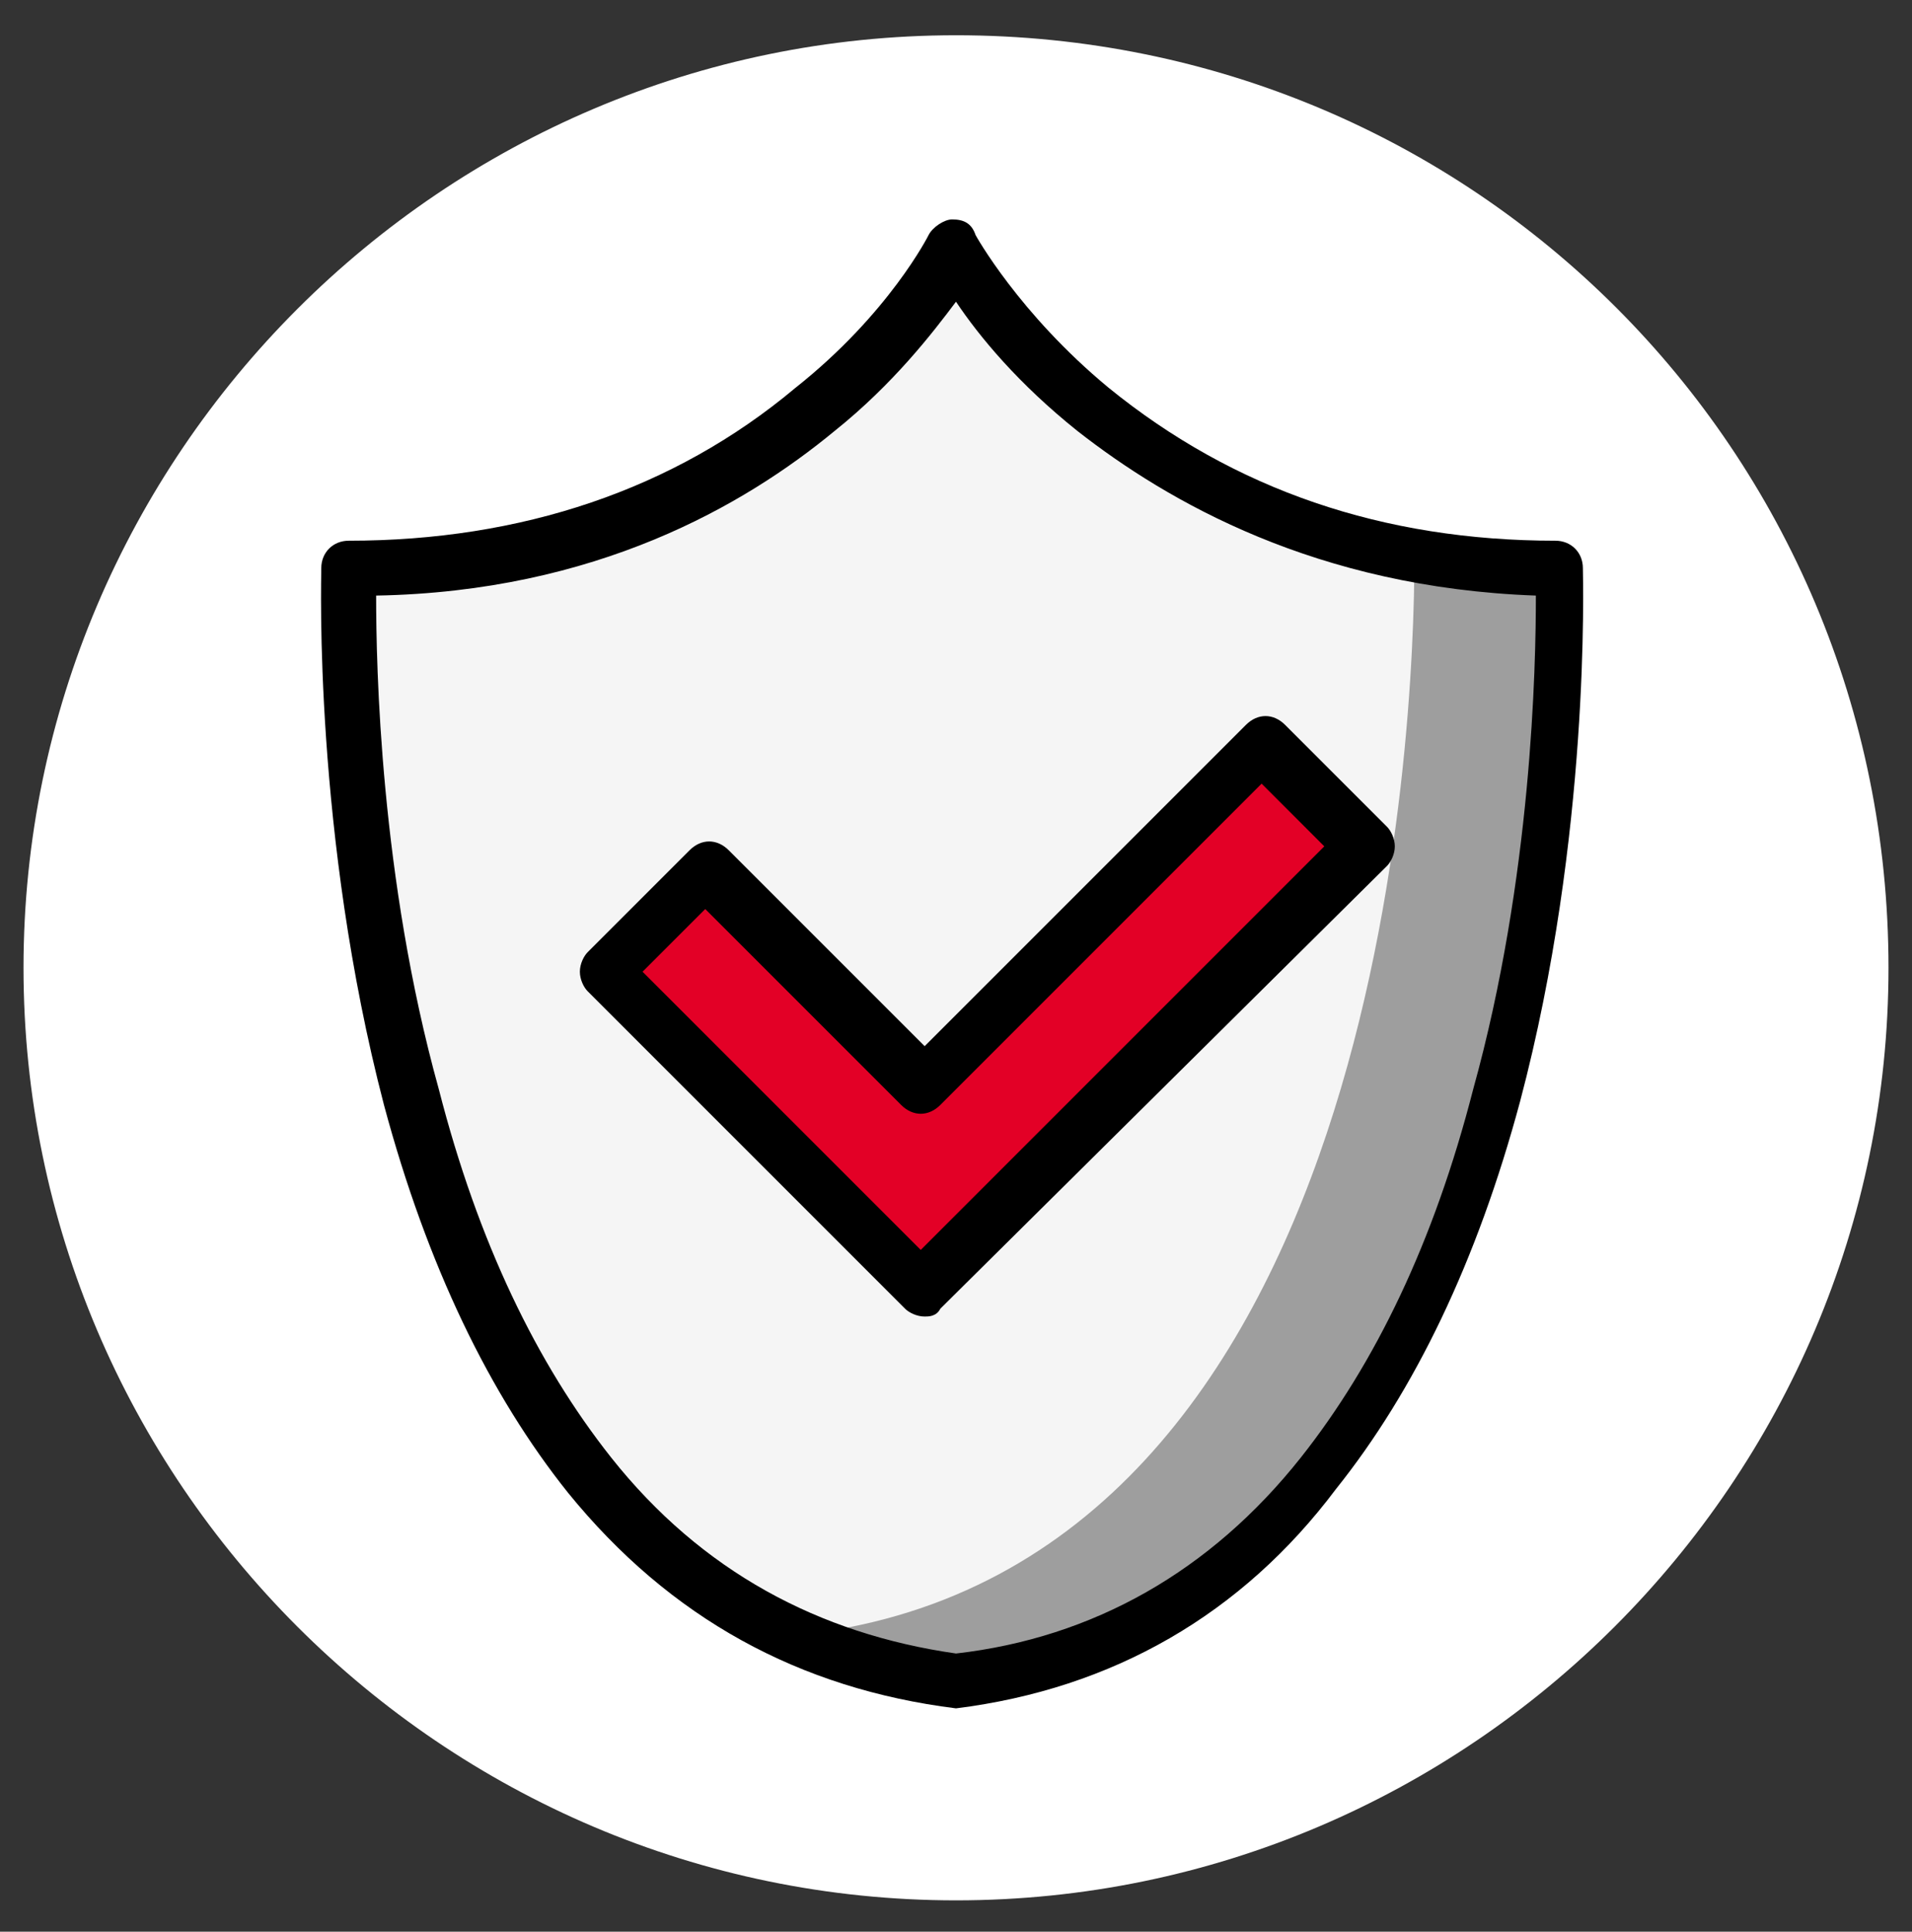 <?xml version="1.0" encoding="utf-8"?>
<!-- Generator: Adobe Illustrator 21.0.2, SVG Export Plug-In . SVG Version: 6.00 Build 0)  -->
<svg version="1.1" id="Capa_1" xmlns="http://www.w3.org/2000/svg" xmlns:xlink="http://www.w3.org/1999/xlink" x="0px" y="0px"
	 viewBox="0 0 48.8 49.3" style="enable-background:new 0 0 48.8 49.3;" xml:space="preserve">
<rect x="0" y="0" width="48.8" height="49.3" fill="#333333" stroke="none"/>
<style type="text/css">
	.st0{fill:#FFFFFF;}
	.st1{fill:#F5F5F5;}
	.st2{fill:#9E9E9E;}
	.st3{fill:#E30026;}
	.st4{fill:#7D0000;}
	.st5{fill:#666666;}
</style>
<g>
	<g>
		<path class="st0" d="M48.2,24.7c0,13.1-10.7,23.8-23.8,23.8c-13.1,0-23.8-10.7-23.8-23.8c0-13.1,10.7-23.8,23.8-23.8
			C37.6,0.9,48.2,11.5,48.2,24.7"/>
		<path class="st1" d="M39.9,14.6c-11.2,0-15.5-8.1-15.5-8.1s-4.3,8.1-15.5,8.1c0,0-0.9,26.3,15.5,28.3
			C40.8,40.9,39.9,14.6,39.9,14.6"/>
		<path class="st2" d="M36.1,14.2c0,4.4-0.8,25.7-15.5,27.5l0,0.1c1.2,0.5,2.4,0.8,3.8,1c16.4-2,15.5-28.3,15.5-28.3
			C38.5,14.6,37.2,14.4,36.1,14.2"/>
		<path class="st2" d="M32.3,13.1C32.3,13.1,32.3,13.1,32.3,13.1l-0.1,0C32.2,13.1,32.3,13.1,32.3,13.1"/>
		<path d="M9.6,15.2c0,1.8,0.1,7.2,1.6,12.6c1,3.9,2.5,7,4.4,9.4c2.3,2.9,5.3,4.5,8.8,5c3.5-0.4,6.5-2.1,8.8-5
			c1.9-2.4,3.4-5.5,4.4-9.4c1.5-5.4,1.6-10.8,1.6-12.6c-5.6-0.2-9.4-2.4-11.7-4.2C26,9.8,25,8.6,24.4,7.7c-0.6,0.8-1.6,2.1-3.1,3.3
			C19,12.9,15.2,15.1,9.6,15.2 M24.4,43.6C24.4,43.6,24.4,43.6,24.4,43.6c-4-0.5-7.3-2.3-9.9-5.5c-2-2.5-3.6-5.8-4.7-9.9
			C8,21.3,8.2,14.8,8.2,14.5c0-0.4,0.3-0.7,0.7-0.7c4.4,0,8.3-1.3,11.4-3.9c2.4-1.9,3.4-3.9,3.4-3.9c0.1-0.2,0.4-0.4,0.6-0.4h0
			c0.3,0,0.5,0.1,0.6,0.4c0,0,1.1,2,3.4,3.9c3.2,2.6,7,3.9,11.4,3.9c0.4,0,0.7,0.3,0.7,0.7c0,0.3,0.2,6.8-1.6,13.6
			c-1.1,4.1-2.7,7.4-4.7,9.9C31.7,41.2,28.4,43.1,24.4,43.6C24.5,43.6,24.4,43.6,24.4,43.6"/>
	</g>
	<polygon class="st3" points="23.6,33 15.4,24.8 18.1,22.2 23.6,27.7 32.2,19.1 34.8,21.7 	"/>
	<path d="M16.4,24.8l7.1,7.1l10.3-10.3L32.2,20L24,28.2c-0.3,0.3-0.7,0.3-1,0l-5-5L16.4,24.8z M23.6,33.6c-0.2,0-0.4-0.1-0.5-0.2
		l-8.1-8.1c-0.1-0.1-0.2-0.3-0.2-0.5s0.1-0.4,0.2-0.5l2.6-2.6c0.3-0.3,0.7-0.3,1,0l5,5l8.2-8.2c0.3-0.3,0.7-0.3,1,0l2.6,2.6
		c0.1,0.1,0.2,0.3,0.2,0.5s-0.1,0.4-0.2,0.5L24,33.4C23.9,33.6,23.7,33.6,23.6,33.6"/>
</g>
</svg>
